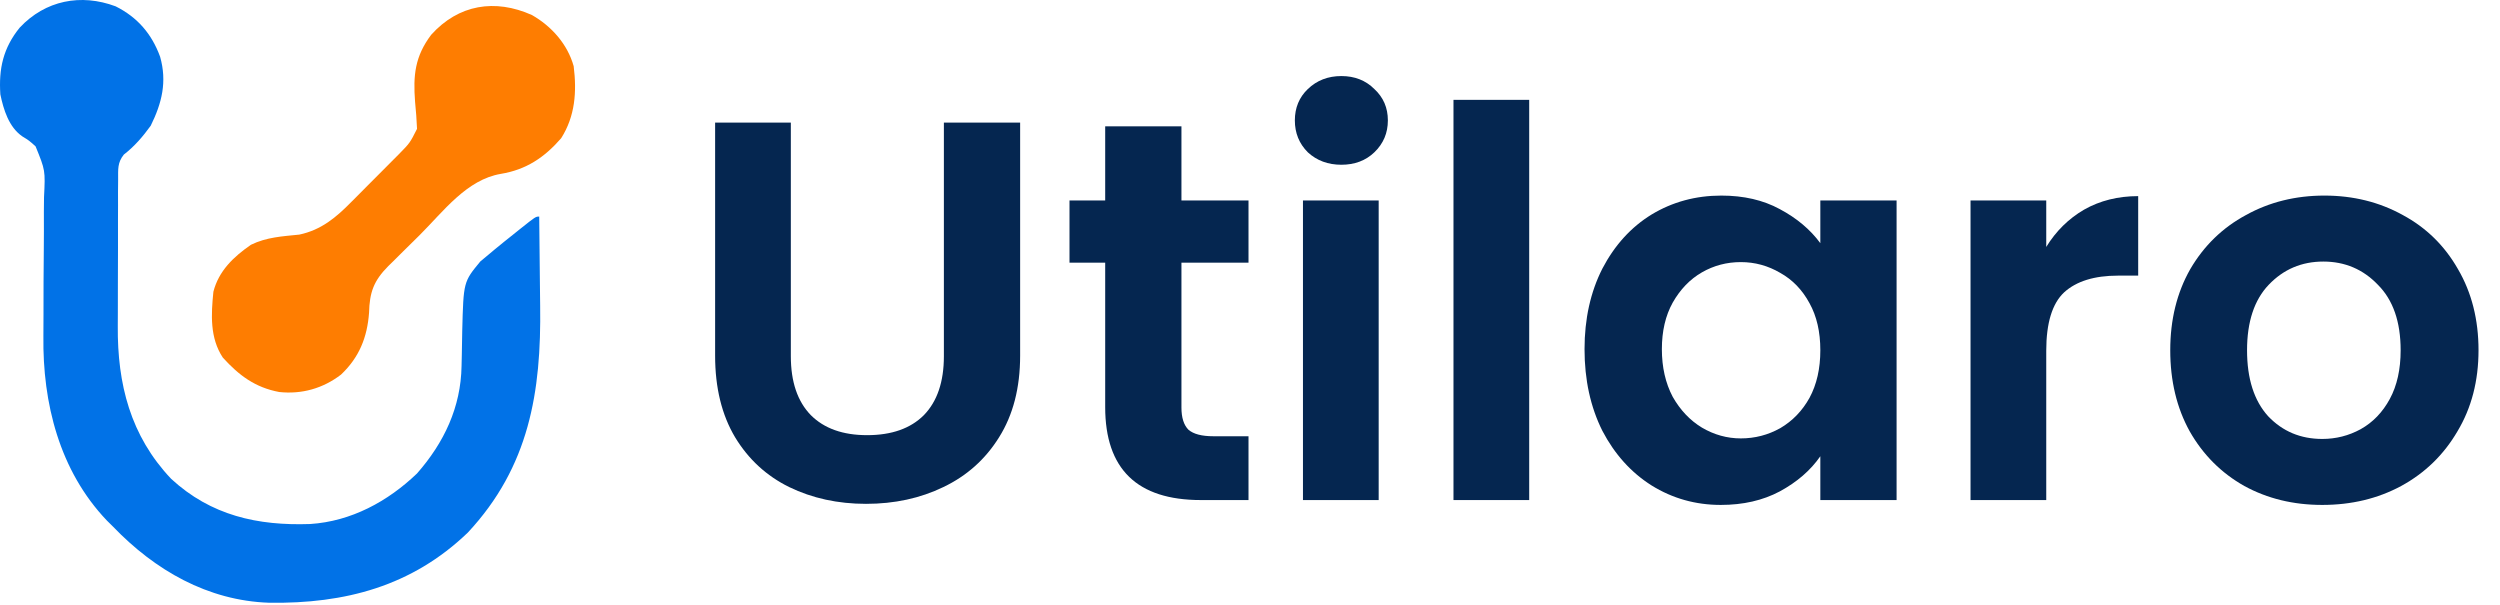 <svg width="512" height="124" viewBox="0 0 512 124" fill="none" xmlns="http://www.w3.org/2000/svg">
<path d="M23.681 1.297C28.164 3.539 31.087 6.952 32.794 11.629C34.235 16.729 33.172 21.078 30.869 25.744C29.279 27.945 27.524 29.997 25.364 31.656C24.022 33.344 24.204 34.668 24.193 36.804C24.181 38.045 24.181 38.045 24.169 39.311C24.17 40.219 24.172 41.126 24.174 42.033C24.172 42.97 24.168 43.906 24.164 44.843C24.159 46.812 24.16 48.781 24.166 50.751C24.174 53.245 24.161 55.739 24.142 58.233C24.13 60.172 24.131 62.112 24.134 64.051C24.134 64.969 24.131 65.886 24.122 66.803C24.033 78.647 26.706 89.255 35.052 98.063C43.204 105.586 52.766 107.694 63.52 107.319C71.911 106.778 79.421 102.706 85.407 96.965C90.949 90.657 94.39 83.393 94.526 74.959C94.544 74.185 94.562 73.411 94.581 72.613C94.614 70.999 94.642 69.385 94.666 67.771C94.922 57.723 94.922 57.723 98.37 53.547C98.963 53.054 99.555 52.56 100.165 52.051C100.544 51.733 100.923 51.415 101.314 51.087C102.576 50.041 103.853 49.019 105.138 48.001C105.577 47.648 106.016 47.295 106.468 46.932C109.706 44.352 109.706 44.352 110.431 44.352C110.497 48.892 110.541 53.432 110.572 57.972C110.585 59.511 110.602 61.051 110.625 62.59C110.876 80.304 108.378 95.581 95.826 109.058C84.37 120.075 70.644 123.666 55.126 123.442C42.555 123.028 31.714 116.764 23.169 107.873C22.744 107.453 22.319 107.033 21.881 106.6C12.165 96.404 8.71 82.546 8.888 68.871C8.906 67.352 8.909 65.833 8.908 64.313C8.905 60.001 8.92 55.688 8.968 51.376C8.996 48.72 8.998 46.064 8.986 43.407C8.986 42.403 8.995 41.398 9.015 40.394C9.289 34.895 9.289 34.895 7.286 29.975C5.955 28.78 5.955 28.78 4.534 27.908C1.809 25.997 0.733 22.483 0.071 19.328C-0.286 14.059 0.66 9.813 4.041 5.653C9.287 0.062 16.566 -1.365 23.681 1.297Z" fill="#0172E7"/>
<path d="M108.94 3.079C112.967 5.374 116.228 9.047 117.489 13.553C118.14 18.785 117.801 23.789 114.923 28.311C111.492 32.261 107.762 34.749 102.591 35.605C95.563 36.784 90.807 43.307 85.937 48.16C84.839 49.251 83.735 50.335 82.63 51.42C81.927 52.119 81.223 52.819 80.52 53.52C80.192 53.84 79.864 54.16 79.526 54.49C76.532 57.503 75.688 59.872 75.583 64.042C75.217 69.084 73.559 73.202 69.848 76.714C66.147 79.554 61.81 80.779 57.176 80.283C52.273 79.36 48.943 76.891 45.627 73.225C42.963 69.19 43.231 64.424 43.702 59.751C44.791 55.477 47.844 52.578 51.401 50.126C54.573 48.57 57.827 48.405 61.301 48.046C65.81 47.089 68.845 44.523 71.986 41.324C72.333 40.978 72.679 40.631 73.036 40.275C73.762 39.548 74.485 38.819 75.205 38.087C76.307 36.97 77.417 35.862 78.529 34.755C79.236 34.044 79.942 33.333 80.648 32.622C80.978 32.292 81.308 31.963 81.648 31.623C83.95 29.279 83.95 29.279 85.408 26.386C85.331 24.518 85.194 22.707 85.007 20.852C84.597 15.45 84.959 11.579 88.302 7.13C93.913 0.892 101.395 -0.296 108.94 3.079Z" fill="#FE7D01"/>
<path d="M475.592 103.409C469.684 103.409 464.368 102.117 459.642 99.532C454.917 96.874 451.188 93.145 448.456 88.346C445.797 83.546 444.468 78.008 444.468 71.732C444.468 65.455 445.834 59.917 448.566 55.118C451.372 50.318 455.175 46.626 459.975 44.042C464.774 41.384 470.127 40.055 476.035 40.055C481.942 40.055 487.295 41.384 492.095 44.042C496.894 46.626 500.66 50.318 503.392 55.118C506.198 59.917 507.601 65.455 507.601 71.732C507.601 78.008 506.161 83.546 503.281 88.346C500.475 93.145 496.636 96.874 491.762 99.532C486.963 102.117 481.573 103.409 475.592 103.409ZM475.592 89.896C478.397 89.896 481.019 89.232 483.455 87.903C485.966 86.5 487.96 84.432 489.436 81.7C490.913 78.968 491.652 75.645 491.652 71.732C491.652 65.898 490.101 61.431 487 58.33C483.972 55.155 480.243 53.567 475.813 53.567C471.383 53.567 467.654 55.155 464.626 58.33C461.673 61.431 460.196 65.898 460.196 71.732C460.196 77.565 461.636 82.069 464.516 85.244C467.469 88.346 471.161 89.896 475.592 89.896Z" fill="#052650"/>
<path d="M419.071 50.577C421.065 47.328 423.65 44.781 426.825 42.934C430.074 41.089 433.766 40.166 437.901 40.166V56.447H433.802C428.929 56.447 425.237 57.592 422.727 59.881C420.29 62.17 419.071 66.157 419.071 71.843V102.412H403.565V41.052H419.071V50.577Z" fill="#052650"/>
<path d="M324.513 71.51C324.513 65.308 325.731 59.807 328.168 55.007C330.678 50.208 334.038 46.516 338.247 43.931C342.53 41.347 347.292 40.055 352.535 40.055C357.113 40.055 361.1 40.978 364.497 42.824C367.967 44.67 370.736 46.996 372.804 49.801V41.051H388.421V102.412H372.804V93.441C370.81 96.32 368.041 98.72 364.497 100.64C361.026 102.486 357.002 103.409 352.424 103.409C347.255 103.409 342.53 102.08 338.247 99.422C334.038 96.763 330.678 93.034 328.168 88.235C325.731 83.362 324.513 77.787 324.513 71.51ZM372.804 71.732C372.804 67.966 372.065 64.754 370.588 62.096C369.112 59.364 367.118 57.296 364.607 55.893C362.097 54.416 359.402 53.678 356.522 53.678C353.642 53.678 350.984 54.38 348.547 55.782C346.111 57.185 344.117 59.253 342.566 61.985C341.09 64.643 340.351 67.818 340.351 71.51C340.351 75.202 341.09 78.451 342.566 81.257C344.117 83.989 346.111 86.094 348.547 87.57C351.058 89.047 353.716 89.785 356.522 89.785C359.402 89.785 362.097 89.084 364.607 87.681C367.118 86.204 369.112 84.137 370.588 81.479C372.065 78.746 372.804 75.498 372.804 71.732Z" fill="#052650"/>
<path d="M313.18 20.45V102.412H297.674V20.45H313.18Z" fill="#052650"/>
<path d="M274.711 33.741C271.979 33.741 269.69 32.892 267.844 31.194C266.072 29.422 265.186 27.244 265.186 24.659C265.186 22.075 266.072 19.933 267.844 18.235C269.69 16.463 271.979 15.577 274.711 15.577C277.443 15.577 279.695 16.463 281.467 18.235C283.313 19.933 284.236 22.075 284.236 24.659C284.236 27.244 283.313 29.422 281.467 31.194C279.695 32.892 277.443 33.741 274.711 33.741ZM282.353 41.051V102.412H266.847V41.051H282.353Z" fill="#052650"/>
<path d="M241.96 53.789V83.472C241.96 85.54 242.44 87.054 243.4 88.013C244.434 88.9 246.132 89.343 248.495 89.343H255.694V102.412H245.947C232.878 102.412 226.343 96.062 226.343 83.362V53.789H219.033V41.052H226.343V25.878H241.96V41.052H255.694V53.789H241.96Z" fill="#052650"/>
<path d="M161.963 25.102V72.95C161.963 78.193 163.329 82.217 166.061 85.023C168.793 87.755 172.632 89.121 177.58 89.121C182.601 89.121 186.477 87.755 189.209 85.023C191.941 82.217 193.307 78.193 193.307 72.95V25.102H208.924V72.84C208.924 79.411 207.485 84.986 204.605 89.564C201.799 94.068 197.996 97.465 193.197 99.754C188.471 102.043 183.191 103.187 177.358 103.187C171.599 103.187 166.356 102.043 161.63 99.754C156.978 97.465 153.286 94.068 150.554 89.564C147.822 84.986 146.456 79.411 146.456 72.84V25.102H161.963Z" fill="#052650"/>
</svg>
